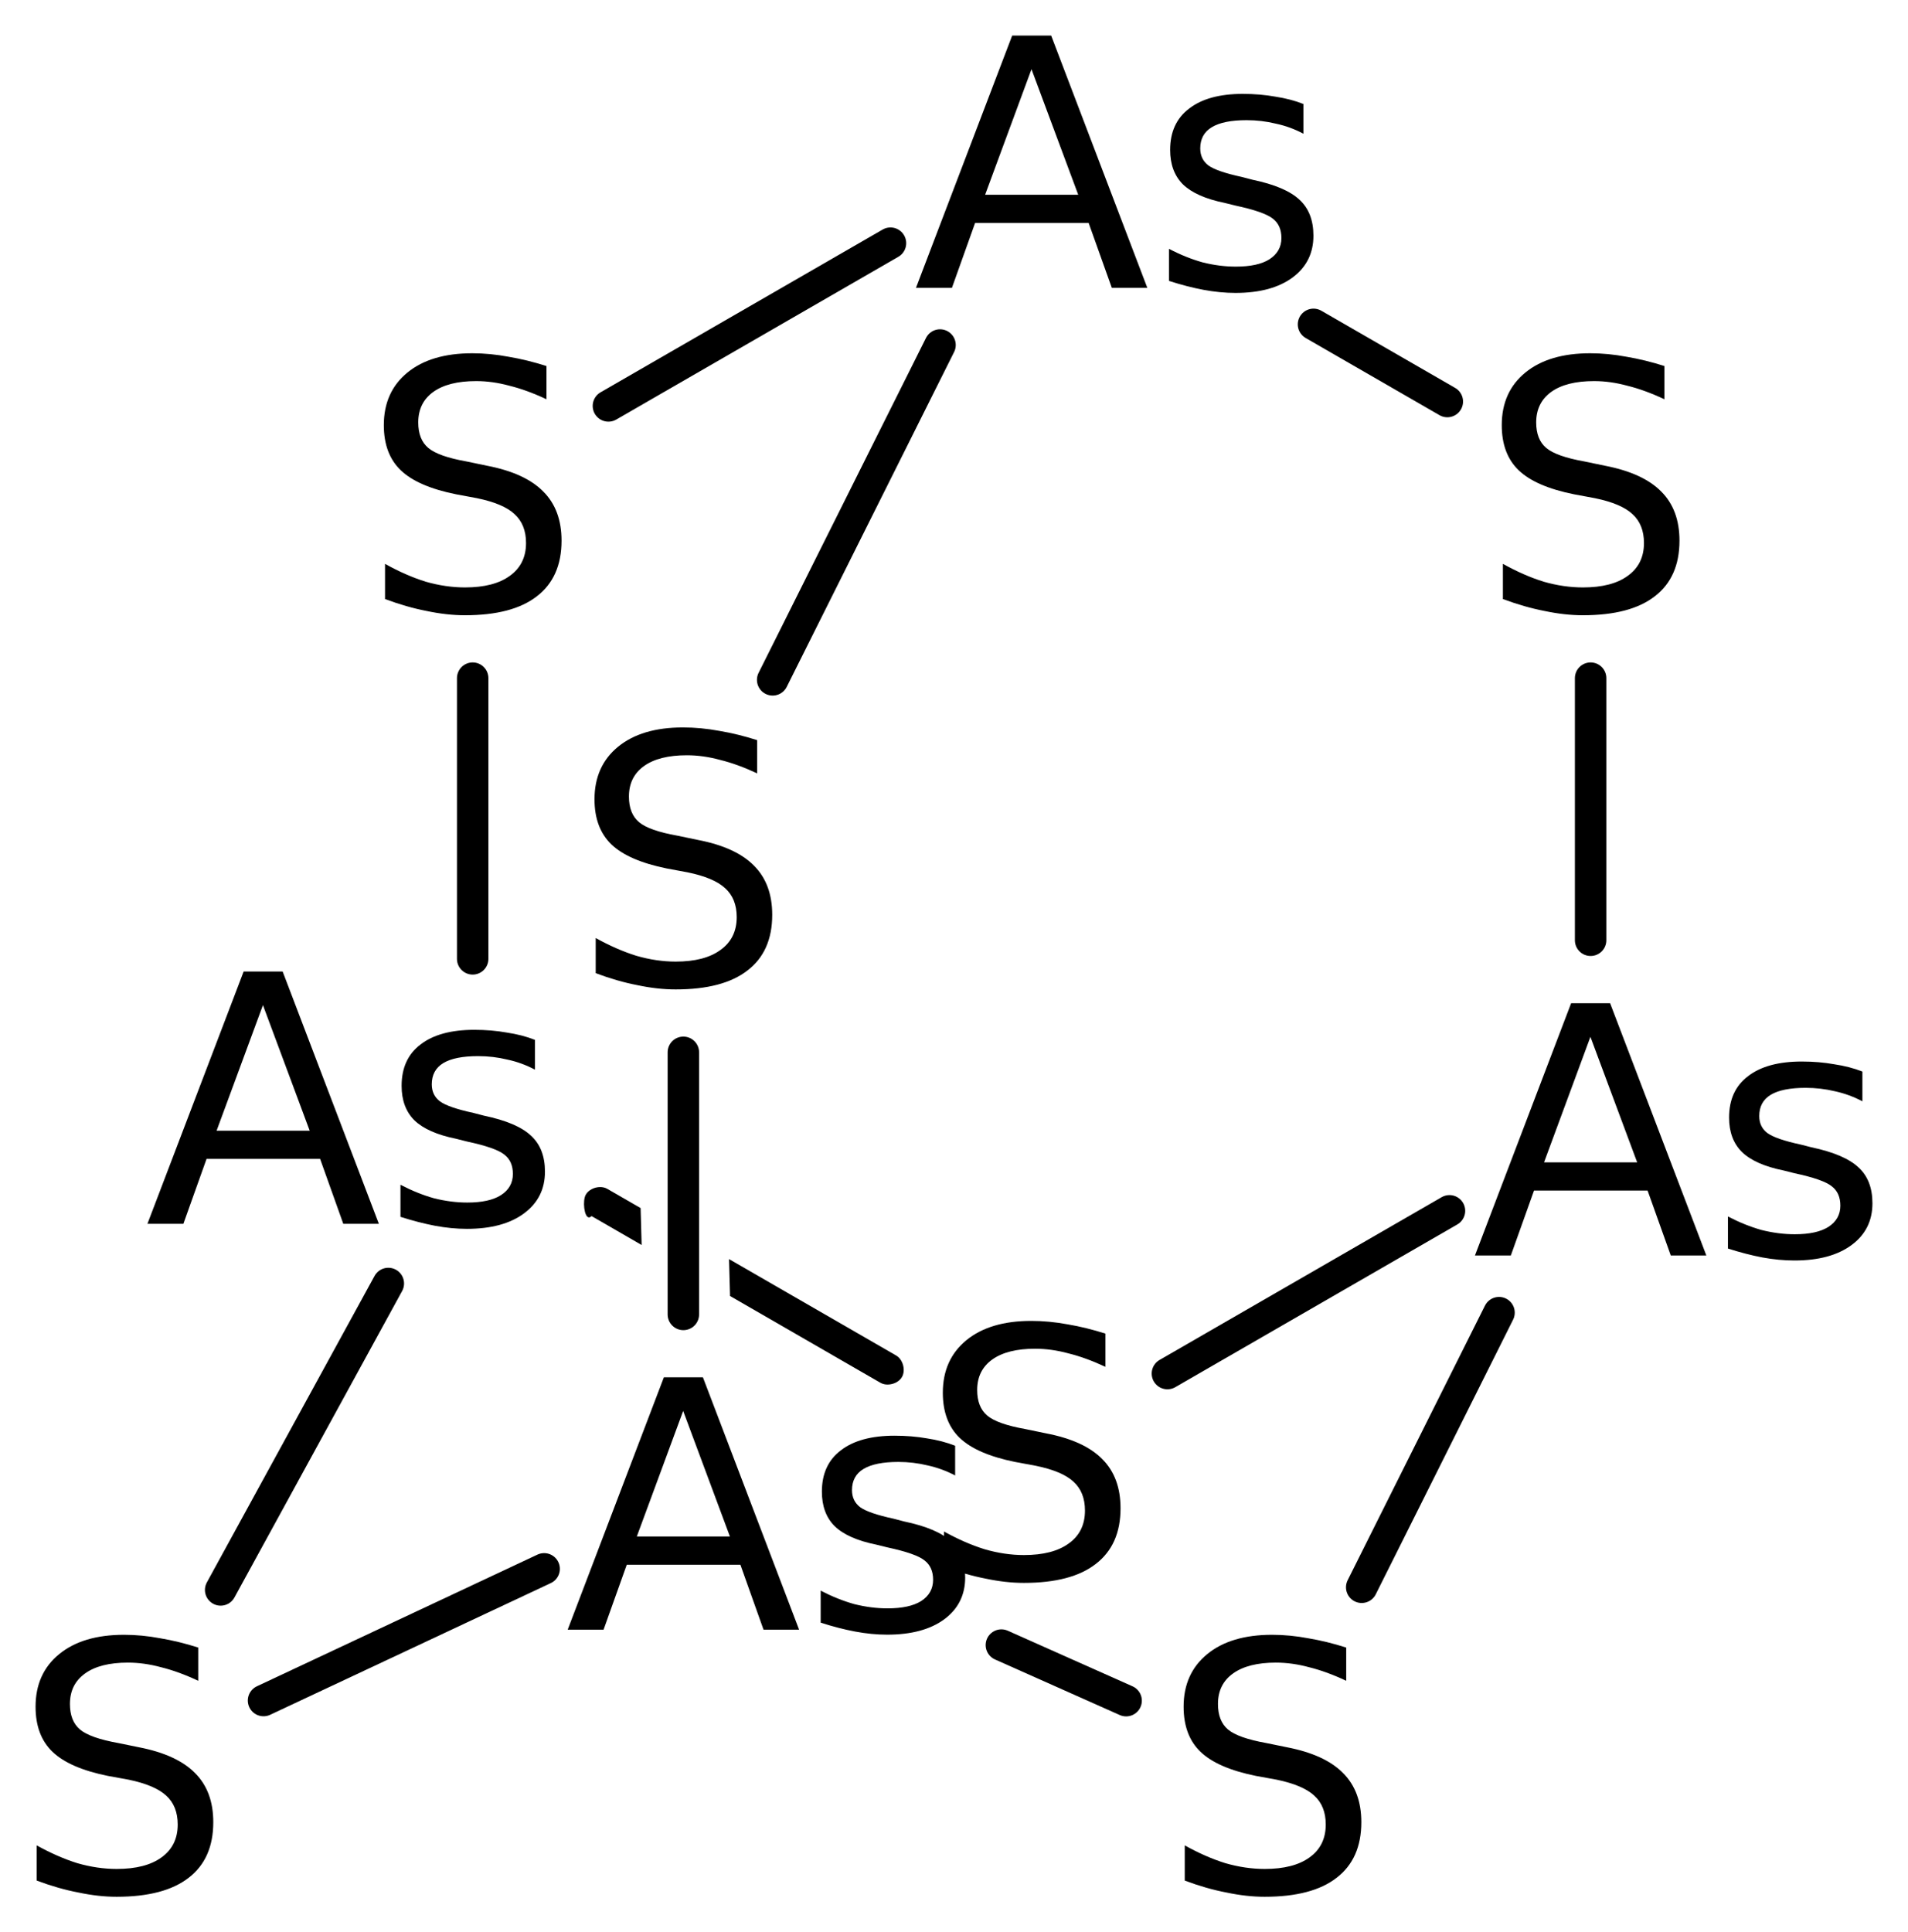 <?xml version='1.0' encoding='UTF-8'?>
<!DOCTYPE svg PUBLIC "-//W3C//DTD SVG 1.1//EN" "http://www.w3.org/Graphics/SVG/1.1/DTD/svg11.dtd">
<svg version='1.2' xmlns='http://www.w3.org/2000/svg' xmlns:xlink='http://www.w3.org/1999/xlink' width='30.04mm' height='30.418mm' viewBox='0 0 30.04 30.418'>
  <desc>Generated by the Chemistry Development Kit (http://github.com/cdk)</desc>
  <g stroke-linecap='round' stroke-linejoin='round' stroke='#000000' stroke-width='.495' fill='#000000'>
    <rect x='.0' y='.0' width='31.0' height='31.0' fill='#FFFFFF' stroke='none'/>
    <g id='mol1' class='mol'>
      <line id='mol1bnd1' class='bond' x1='25.043' y1='10.675' x2='25.043' y2='14.801'/>
      <line id='mol1bnd2' class='bond' x1='22.821' y1='19.06' x2='18.38' y2='21.622'/>
      <path id='mol1bnd3' class='bond' d='M13.974 21.795c-.04 .0 -.079 -.009 -.112 -.028l-2.368 -1.366v-.0l-.016 -.581v-.0l2.632 1.518c.107 .062 .152 .231 .091 .338c-.043 .075 -.137 .119 -.227 .119zM10.102 19.598l-.788 -.455v-.0c-.015 .014 -.028 .021 -.04 .021c-.078 -.0 -.105 -.266 -.051 -.359c.043 -.074 .137 -.119 .226 -.119c.04 .0 .079 .009 .112 .028l.525 .303l.016 .581z' stroke='none'/>
      <line id='mol1bnd4' class='bond' x1='6.114' y1='20.204' x2='3.474' y2='25.028'/>
      <line id='mol1bnd5' class='bond' x1='4.149' y1='26.769' x2='8.567' y2='24.696'/>
      <line id='mol1bnd6' class='bond' x1='10.759' y1='20.691' x2='10.759' y2='16.565'/>
      <line id='mol1bnd7' class='bond' x1='12.165' y1='10.702' x2='14.8' y2='5.431'/>
      <line id='mol1bnd8' class='bond' x1='22.787' y1='6.321' x2='20.68' y2='5.106'/>
      <line id='mol1bnd9' class='bond' x1='14.02' y1='3.828' x2='9.579' y2='6.39'/>
      <line id='mol1bnd10' class='bond' x1='7.442' y1='15.094' x2='7.442' y2='10.675'/>
      <line id='mol1bnd11' class='bond' x1='15.766' y1='25.896' x2='17.73' y2='26.771'/>
      <line id='mol1bnd12' class='bond' x1='23.601' y1='20.663' x2='21.439' y2='24.986'/>
      <path id='mol1atm1' class='atom' d='M26.205 5.762v.523q-.31 -.146 -.584 -.213q-.268 -.073 -.523 -.073q-.438 .0 -.675 .17q-.237 .171 -.237 .481q-.0 .268 .158 .401q.158 .134 .602 .213l.322 .067q.602 .116 .888 .408q.286 .286 .286 .772q.0 .578 -.389 .876q-.383 .298 -1.131 .298q-.286 .0 -.603 -.067q-.316 -.061 -.657 -.188v-.554q.329 .183 .639 .28q.316 .091 .621 .091q.456 .0 .705 -.182q.256 -.183 .256 -.517q-.0 -.292 -.183 -.457q-.176 -.164 -.59 -.249l-.328 -.061q-.603 -.121 -.87 -.377q-.268 -.255 -.268 -.712q.0 -.523 .371 -.827q.371 -.304 1.022 -.304q.28 .0 .572 .055q.292 .049 .596 .146z' stroke='none'/>
      <path id='mol1atm2' class='atom' d='M25.04 16.321l-.73 1.976h1.466l-.736 -1.976zM24.736 15.792h.614l1.515 3.971h-.56l-.365 -1.022h-1.788l-.365 1.022h-.565l1.514 -3.971zM29.322 16.868v.468q-.207 -.109 -.432 -.158q-.225 -.054 -.462 -.054q-.365 -.0 -.548 .109q-.182 .11 -.182 .335q-.0 .17 .127 .267q.134 .098 .53 .183l.164 .042q.523 .11 .742 .317q.219 .2 .219 .565q-.0 .414 -.329 .657q-.328 .243 -.9 .243q-.243 .0 -.505 -.048q-.255 -.049 -.541 -.14v-.505q.268 .14 .529 .213q.268 .067 .523 .067q.347 -.0 .53 -.116q.188 -.121 .188 -.334q.0 -.201 -.134 -.304q-.134 -.11 -.59 -.207l-.17 -.043q-.45 -.091 -.657 -.292q-.201 -.2 -.201 -.541q.0 -.426 .298 -.651q.298 -.231 .846 -.231q.274 -.0 .511 .043q.243 .036 .444 .115z' stroke='none'/>
      <path id='mol1atm3' class='atom' d='M17.404 20.993v.523q-.31 -.145 -.583 -.212q-.268 -.073 -.524 -.073q-.437 -.0 -.675 .17q-.237 .17 -.237 .48q.0 .268 .158 .402q.158 .134 .602 .213l.323 .067q.602 .115 .888 .407q.286 .286 .286 .773q-.0 .577 -.39 .876q-.383 .298 -1.131 .298q-.286 -.0 -.602 -.067q-.316 -.061 -.657 -.189v-.553q.328 .182 .639 .279q.316 .092 .62 .092q.456 -.0 .706 -.183q.255 -.182 .255 -.517q.0 -.292 -.182 -.456q-.177 -.164 -.59 -.249l-.329 -.061q-.602 -.122 -.87 -.377q-.267 -.256 -.267 -.712q-.0 -.523 .371 -.827q.371 -.304 1.022 -.304q.279 -.0 .571 .054q.292 .049 .596 .146z' stroke='none'/>
      <path id='mol1atm4' class='atom' d='M4.14 15.822l-.73 1.977h1.466l-.736 -1.977zM3.836 15.293h.614l1.515 3.972h-.56l-.365 -1.022h-1.788l-.365 1.022h-.566l1.515 -3.972zM8.422 16.369v.469q-.207 -.11 -.432 -.158q-.225 -.055 -.463 -.055q-.364 -.0 -.547 .109q-.182 .11 -.182 .335q-.0 .17 .127 .267q.134 .098 .529 .183l.165 .043q.523 .109 .742 .316q.219 .201 .219 .565q-.0 .414 -.329 .657q-.328 .244 -.9 .244q-.243 -.0 -.505 -.049q-.255 -.049 -.541 -.14v-.505q.268 .14 .529 .213q.268 .067 .523 .067q.347 .0 .529 -.116q.189 -.121 .189 -.334q-.0 -.201 -.134 -.304q-.134 -.11 -.59 -.207l-.17 -.043q-.45 -.091 -.657 -.291q-.201 -.201 -.201 -.542q.0 -.426 .298 -.651q.298 -.231 .846 -.231q.273 .0 .511 .043q.243 .036 .444 .115z' stroke='none'/>
      <path id='mol1atm5' class='atom' d='M3.121 25.935v.523q-.311 -.146 -.584 -.213q-.268 -.073 -.523 -.073q-.438 .0 -.675 .171q-.238 .17 -.238 .48q.0 .268 .158 .402q.159 .133 .603 .213l.322 .066q.602 .116 .888 .408q.286 .286 .286 .772q-.0 .578 -.389 .876q-.384 .298 -1.132 .298q-.286 .0 -.602 -.067q-.316 -.06 -.657 -.188v-.554q.329 .183 .639 .28q.316 .091 .62 .091q.456 .0 .706 -.182q.255 -.183 .255 -.517q.0 -.292 -.182 -.456q-.177 -.164 -.59 -.25l-.329 -.06q-.602 -.122 -.869 -.378q-.268 -.255 -.268 -.711q.0 -.523 .371 -.827q.371 -.305 1.022 -.305q.28 .0 .572 .055q.292 .049 .596 .146z' stroke='none'/>
      <path id='mol1atm6' class='atom' d='M10.756 22.21l-.73 1.977h1.466l-.736 -1.977zM10.452 21.681h.615l1.514 3.972h-.56l-.364 -1.022h-1.789l-.365 1.022h-.565l1.514 -3.972zM15.038 22.758v.468q-.207 -.109 -.432 -.158q-.225 -.055 -.462 -.055q-.365 .0 -.548 .11q-.182 .109 -.182 .334q-.0 .17 .128 .268q.134 .097 .529 .182l.164 .043q.523 .109 .742 .316q.219 .201 .219 .566q.0 .413 -.328 .657q-.329 .243 -.901 .243q-.243 -.0 -.504 -.049q-.256 -.048 -.542 -.14v-.504q.268 .139 .529 .212q.268 .067 .524 .067q.346 .0 .529 -.115q.188 -.122 .188 -.335q.0 -.2 -.134 -.304q-.133 -.109 -.59 -.207l-.17 -.042q-.45 -.091 -.657 -.292q-.2 -.201 -.2 -.542q-.0 -.425 .298 -.65q.298 -.231 .845 -.231q.274 -.0 .511 .042q.243 .037 .444 .116z' stroke='none'/>
      <path id='mol1atm7' class='atom' d='M11.921 11.651v.523q-.31 -.145 -.584 -.212q-.267 -.073 -.523 -.073q-.438 -.0 -.675 .17q-.237 .17 -.237 .48q-.0 .268 .158 .402q.158 .134 .602 .213l.322 .067q.603 .115 .888 .407q.286 .286 .286 .773q.0 .577 -.389 .875q-.383 .299 -1.131 .299q-.286 -.0 -.602 -.067q-.317 -.061 -.657 -.189v-.553q.328 .182 .638 .279q.317 .092 .621 .092q.456 -.0 .705 -.183q.256 -.182 .256 -.517q-.0 -.292 -.183 -.456q-.176 -.164 -.59 -.249l-.328 -.061q-.602 -.122 -.87 -.377q-.268 -.256 -.268 -.712q.0 -.523 .371 -.827q.371 -.304 1.022 -.304q.28 -.0 .572 .054q.292 .049 .596 .146z' stroke='none'/>
      <path id='mol1atm8' class='atom' d='M16.24 1.089l-.73 1.977h1.466l-.736 -1.977zM15.936 .56h.614l1.514 3.972h-.559l-.365 -1.022h-1.788l-.365 1.022h-.566l1.515 -3.972zM20.521 1.637v.468q-.206 -.11 -.432 -.158q-.225 -.055 -.462 -.055q-.365 .0 -.547 .11q-.183 .109 -.183 .334q.0 .17 .128 .268q.134 .097 .529 .182l.164 .043q.524 .109 .742 .316q.219 .201 .219 .566q.0 .413 -.328 .657q-.328 .243 -.9 .243q-.243 -.0 -.505 -.049q-.255 -.048 -.541 -.14v-.505q.267 .14 .529 .213q.267 .067 .523 .067q.347 .0 .529 -.115q.189 -.122 .189 -.335q-.0 -.201 -.134 -.304q-.134 -.109 -.59 -.207l-.17 -.042q-.451 -.092 -.657 -.292q-.201 -.201 -.201 -.542q-.0 -.425 .298 -.65q.298 -.232 .845 -.232q.274 .0 .511 .043q.244 .037 .444 .116z' stroke='none'/>
      <path id='mol1atm9' class='atom' d='M8.604 5.762v.523q-.31 -.146 -.584 -.213q-.267 -.073 -.523 -.073q-.438 .0 -.675 .17q-.237 .171 -.237 .481q-.0 .268 .158 .401q.158 .134 .602 .213l.322 .067q.603 .116 .888 .408q.286 .286 .286 .772q.0 .578 -.389 .876q-.383 .298 -1.131 .298q-.286 .0 -.603 -.067q-.316 -.061 -.656 -.188v-.554q.328 .183 .638 .28q.317 .091 .621 .091q.456 .0 .705 -.182q.256 -.183 .256 -.517q-.0 -.292 -.183 -.457q-.176 -.164 -.59 -.249l-.328 -.061q-.602 -.121 -.87 -.377q-.268 -.255 -.268 -.712q.0 -.523 .371 -.827q.371 -.304 1.022 -.304q.28 .0 .572 .055q.292 .049 .596 .146z' stroke='none'/>
      <path id='mol1atm10' class='atom' d='M21.195 25.935v.523q-.31 -.146 -.583 -.213q-.268 -.073 -.524 -.073q-.437 .0 -.675 .171q-.237 .17 -.237 .48q.0 .268 .158 .402q.158 .133 .602 .213l.323 .066q.602 .116 .888 .408q.286 .286 .286 .772q-.0 .578 -.39 .876q-.383 .298 -1.131 .298q-.286 .0 -.602 -.067q-.316 -.06 -.657 -.188v-.554q.328 .183 .639 .28q.316 .091 .62 .091q.456 .0 .706 -.182q.255 -.183 .255 -.517q.0 -.292 -.182 -.456q-.177 -.164 -.59 -.25l-.329 -.06q-.602 -.122 -.87 -.378q-.267 -.255 -.267 -.711q-.0 -.523 .371 -.827q.371 -.305 1.022 -.305q.279 .0 .571 .055q.292 .049 .596 .146z' stroke='none'/>
    </g>
  </g>
</svg>
